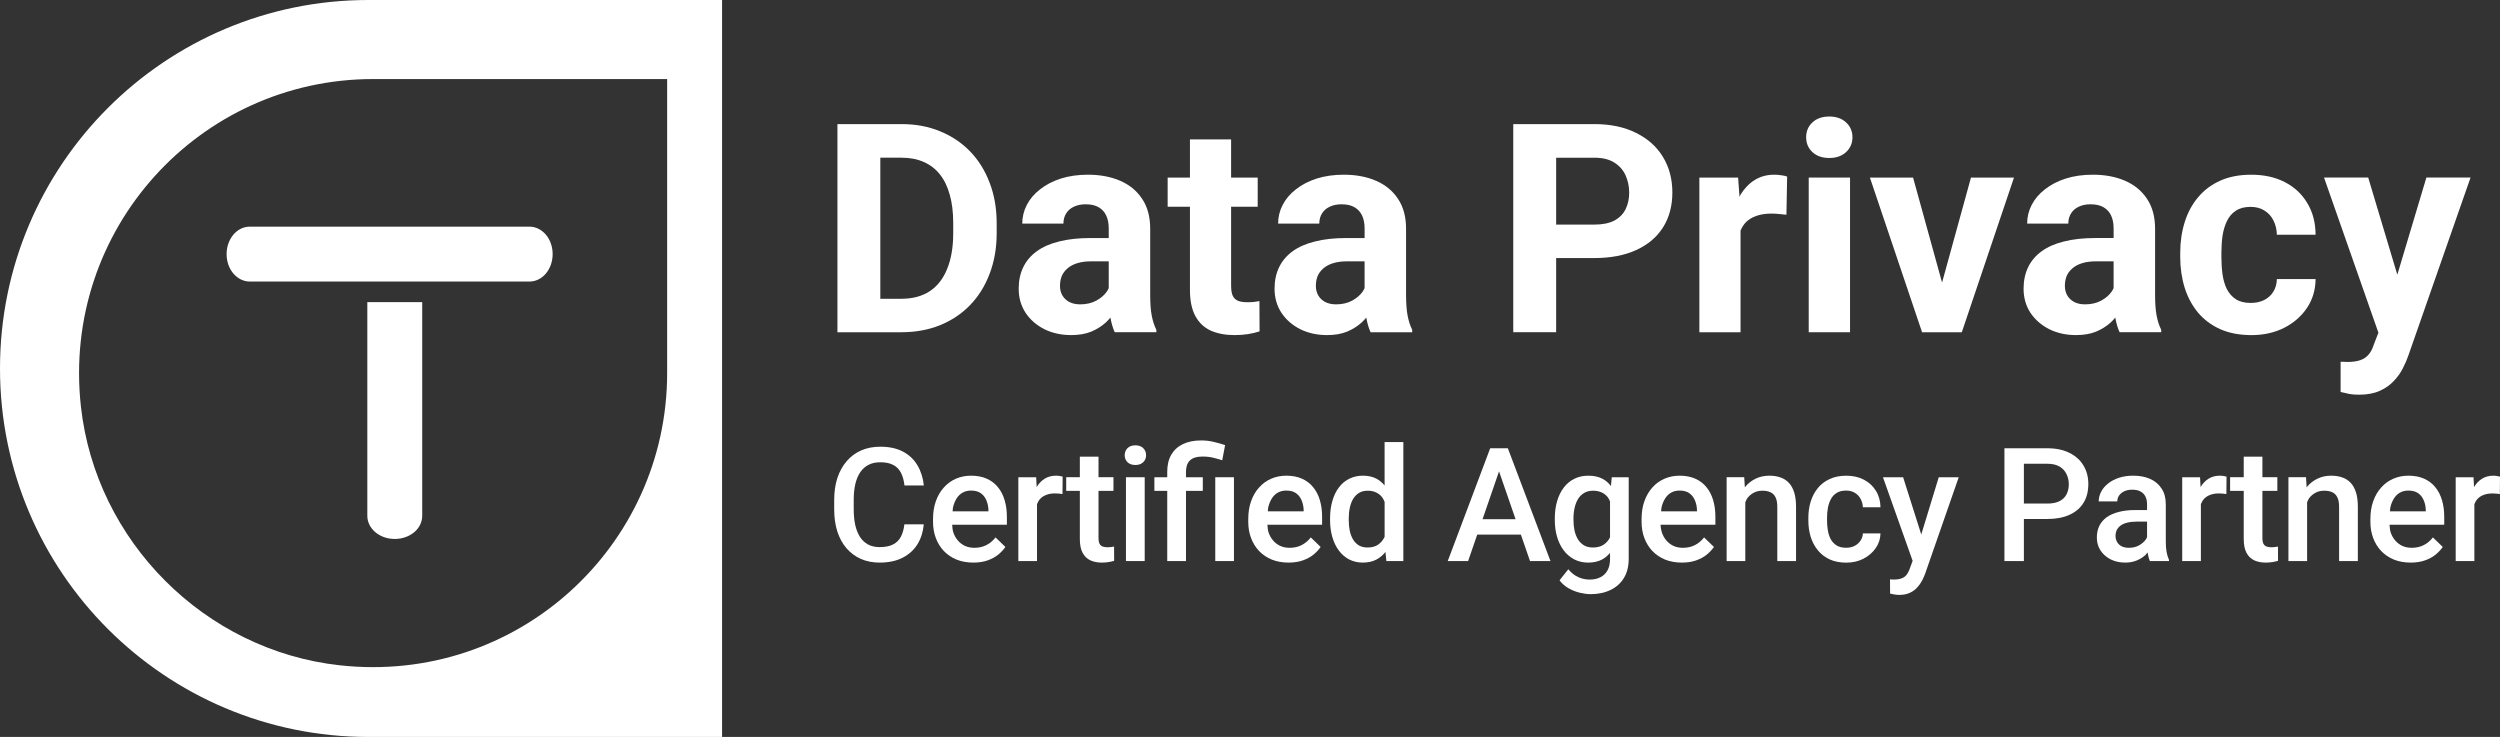 <?xml version="1.0" encoding="UTF-8"?><svg id="Layer_2" xmlns="http://www.w3.org/2000/svg" viewBox="0 0 189.738 55.932"><rect x="0" y="0" width="189.738" height="55.932" fill="#333333" stroke="none"/><defs><style>.cls-1{fill:#fff;}</style></defs><g id="Layer_1-2"><path class="cls-1" d="M66.812,25.215h1.595c1.07,0,2.047-.177,2.929-.531.89-.362,1.653-.872,2.289-1.53.644-.665,1.139-1.461,1.486-2.387.354-.926.532-1.949.532-3.07v-.749c0-1.128-.177-2.152-.532-3.07-.347-.926-.842-1.721-1.486-2.387-.644-.665-1.407-1.175-2.289-1.53-.875-.362-1.841-.542-2.897-.542h-4.882v15.796h3.255ZM68.439,11.969c.629,0,1.186.108,1.671.326.485.21.893.524,1.226.944.333.419.582.937.749,1.551.174.615.26,1.327.26,2.137v.77c0,1.056-.152,1.956-.456,2.701-.297.745-.738,1.313-1.323,1.703-.586.383-1.306.575-2.159.575h-1.595v-10.708h1.627Z"/><path class="cls-1" d="M87.76,25.03c-.152-.304-.268-.658-.347-1.063-.08-.412-.119-.94-.119-1.584v-5.023c0-.911-.206-1.671-.618-2.278-.405-.608-.962-1.063-1.671-1.367-.709-.304-1.519-.456-2.43-.456-.759,0-1.447.098-2.061.293-.607.195-1.132.466-1.573.814-.441.34-.777.734-1.009,1.182-.231.449-.347.922-.347,1.421h3.124c0-.297.069-.553.206-.77.138-.224.333-.394.586-.51.253-.123.553-.184.9-.184.405,0,.734.076.987.228.26.152.452.365.575.64.123.268.184.589.184.966v.727h-1.399c-.897,0-1.685.087-2.365.26-.68.166-1.248.416-1.703.748-.448.326-.788.727-1.02,1.204-.232.477-.347,1.023-.347,1.638,0,.68.174,1.287.521,1.823.354.528.832.944,1.432,1.248.607.297,1.284.445,2.029.445.586,0,1.092-.087,1.519-.26.427-.181.792-.409,1.096-.683.134-.124.253-.253.365-.385.079.438.186.813.329,1.111h3.157v-.184ZM83.204,22.817c-.347.188-.756.282-1.226.282-.311,0-.582-.058-.814-.174-.232-.123-.409-.289-.532-.499-.123-.217-.184-.459-.184-.727,0-.268.043-.514.13-.738.094-.224.239-.419.434-.586.195-.174.445-.307.748-.401.304-.094.662-.141,1.074-.141h1.313v2.035c-.043.084-.079.167-.141.255-.188.275-.456.506-.803.694Z"/><path class="cls-1" d="M95.582,22.85c-.109.022-.242.043-.401.065-.152.015-.325.022-.521.022-.275,0-.503-.033-.683-.098-.181-.072-.318-.199-.412-.38-.087-.181-.13-.441-.13-.781v-5.988h2.018v-2.213h-2.018v-2.897h-3.124v2.897h-1.692v2.213h1.692v6.303c0,.825.137,1.49.412,1.996.275.506.665.875,1.172,1.107.514.224,1.114.336,1.801.336.376,0,.72-.025,1.031-.076.311-.051.6-.119.868-.206l-.011-2.3Z"/><path class="cls-1" d="M106.713,22.383v-5.023c0-.911-.206-1.671-.618-2.278-.405-.608-.962-1.063-1.671-1.367-.709-.304-1.519-.456-2.43-.456-.76,0-1.447.098-2.062.293-.607.195-1.132.466-1.573.814-.441.34-.777.734-1.009,1.182-.232.449-.347.922-.347,1.421h3.125c0-.297.069-.553.206-.77.137-.224.333-.394.586-.51.253-.123.553-.184.9-.184.405,0,.734.076.987.228.261.152.452.365.575.64.123.268.185.589.185.966v.727h-1.4c-.896,0-1.685.087-2.365.26-.68.166-1.247.416-1.703.748-.448.326-.788.727-1.02,1.204-.231.477-.347,1.023-.347,1.638,0,.68.174,1.287.521,1.823.354.528.832.944,1.432,1.248.608.297,1.284.445,2.029.445.585,0,1.092-.087,1.518-.26.427-.181.792-.409,1.096-.683.134-.124.253-.253.365-.384.079.438.187.813.329,1.111h3.157v-.184c-.152-.304-.267-.658-.347-1.063-.079-.412-.119-.94-.119-1.584ZM102.623,22.817c-.347.188-.756.282-1.226.282-.311,0-.582-.058-.814-.174-.231-.123-.408-.289-.531-.499-.123-.217-.185-.459-.185-.727,0-.268.043-.514.13-.738.094-.224.238-.419.434-.586.195-.174.444-.307.748-.401s.662-.141,1.074-.141h1.313v2.034c-.043.084-.079.168-.141.255-.188.275-.456.506-.803.694Z"/><path class="cls-1" d="M126.219,17.252c.47-.745.705-1.627.705-2.647,0-1.005-.235-1.898-.705-2.68-.47-.781-1.15-1.392-2.04-1.833-.882-.448-1.942-.673-3.179-.673h-6.151v15.796h3.255v-5.63h2.896c1.237,0,2.297-.203,3.179-.607.89-.405,1.57-.98,2.04-1.725ZM123.376,15.874c-.18.369-.466.658-.857.868-.39.203-.897.304-1.519.304h-2.896v-5.077h2.896c.622,0,1.129.123,1.519.369.391.246.677.571.857.976.181.405.272.843.272,1.313,0,.463-.091.879-.272,1.248Z"/><path class="cls-1" d="M132.099,17.5c.103-.238.231-.453.401-.628.217-.217.485-.38.803-.488.325-.116.709-.174,1.15-.174.173,0,.365.011.575.033.217.014.401.033.553.054l.054-2.897c-.115-.043-.264-.076-.445-.098-.18-.029-.358-.043-.531-.043-.55,0-1.038.13-1.465.391-.426.26-.788.629-1.085,1.107-.034.056-.057.124-.089.182l-.106-1.462h-2.94v11.738h3.125v-7.714Z"/><rect class="cls-1" x="137.273" y="13.477" width="3.136" height="11.738"/><path class="cls-1" d="M138.836,11.99c.528,0,.951-.148,1.269-.445.325-.297.488-.673.488-1.128,0-.456-.163-.832-.488-1.128-.318-.297-.741-.445-1.269-.445-.536,0-.962.148-1.281.445-.318.297-.477.673-.477,1.128,0,.456.159.832.477,1.128.319.296.745.445,1.281.445Z"/><polygon class="cls-1" points="149.587 13.477 147.393 21.447 145.193 13.477 141.917 13.477 145.876 25.215 146.918 25.215 147.862 25.215 148.892 25.215 152.852 13.477 149.587 13.477"/><path class="cls-1" d="M160.54,24.103c.078.438.186.813.329,1.111h3.157v-.184c-.152-.304-.268-.658-.347-1.063-.08-.412-.119-.94-.119-1.584v-5.023c0-.911-.207-1.671-.619-2.278-.405-.608-.962-1.063-1.671-1.367-.708-.304-1.518-.456-2.43-.456-.759,0-1.446.098-2.061.293-.607.195-1.132.466-1.573.814-.441.34-.777.734-1.009,1.182-.231.449-.347.922-.347,1.421h3.124c0-.297.069-.553.207-.77.137-.224.332-.394.585-.51.253-.123.554-.184.901-.184.405,0,.734.076.987.228.26.152.452.365.575.64.123.268.184.589.184.966v.727h-1.399c-.897,0-1.685.087-2.365.26-.68.166-1.248.416-1.703.748-.449.326-.789.727-1.02,1.204-.231.477-.347,1.023-.347,1.638,0,.68.173,1.287.521,1.823.354.528.831.944,1.432,1.248.607.297,1.283.445,2.028.445.586,0,1.092-.087,1.519-.26.427-.181.792-.409,1.096-.683.134-.124.253-.253.365-.384ZM159.47,22.817c-.348.188-.756.282-1.226.282-.311,0-.583-.058-.814-.174-.231-.123-.409-.289-.532-.499-.122-.217-.184-.459-.184-.727,0-.268.043-.514.13-.738.094-.224.239-.419.434-.586.195-.174.445-.307.749-.401.303-.094.661-.141,1.074-.141h1.312v2.035c-.043.084-.079.167-.141.254-.188.275-.455.506-.802.694Z"/><path class="cls-1" d="M175.081,23.381c.434-.644.654-1.378.661-2.202h-2.939c-.008.369-.098.691-.272.966-.166.268-.397.477-.694.629-.297.145-.636.217-1.02.217-.463,0-.839-.094-1.128-.282-.289-.188-.517-.445-.683-.77-.16-.326-.268-.698-.326-1.117-.058-.419-.087-.857-.087-1.313v-.315c0-.456.029-.89.087-1.302.065-.419.177-.792.336-1.117.159-.333.384-.593.673-.781.289-.195.662-.293,1.117-.293.427,0,.785.098,1.074.293.297.188.521.441.673.759.159.318.242.673.25,1.063h2.939c-.007-.933-.22-1.739-.64-2.419-.412-.687-.983-1.215-1.714-1.584-.723-.369-1.565-.553-2.527-.553-.904,0-1.693.152-2.365.456-.673.304-1.233.727-1.682,1.269-.448.535-.785,1.164-1.009,1.888-.224.716-.336,1.49-.336,2.322v.315c0,.824.112,1.598.336,2.322.224.716.561,1.345,1.009,1.888.449.535,1.009.955,1.682,1.258.679.304,1.475.456,2.386.456.904,0,1.722-.181,2.452-.542.731-.369,1.313-.871,1.747-1.508Z"/><path class="cls-1" d="M181.688,28.903c.289-.304.517-.626.683-.966.174-.34.311-.658.412-.955l4.719-13.506h-3.352l-2.205,7.375-2.21-7.375h-3.352l4.127,11.775-.352.907c-.094.304-.221.55-.38.738-.159.195-.369.34-.629.434-.26.094-.597.141-1.009.141-.08,0-.163-.004-.25-.011h-.249v2.289c.26.065.485.116.673.152.188.036.43.054.726.054.622,0,1.147-.098,1.573-.293.434-.195.792-.448,1.075-.759Z"/><path class="cls-1" d="M64.917,36.725c.086-.357.214-.656.382-.9.169-.243.378-.427.629-.553.251-.125.545-.188.882-.188.411,0,.745.07.999.212.255.137.447.337.576.6.133.263.219.578.259.947h1.47c-.059-.572-.22-1.08-.482-1.523-.259-.443-.623-.79-1.094-1.041-.47-.251-1.047-.376-1.729-.376-.537,0-1.021.094-1.452.282-.427.188-.794.461-1.099.817-.306.353-.541.778-.706,1.276-.161.498-.241,1.054-.241,1.67v.711c0,.615.078,1.172.235,1.67.161.498.392.923.694,1.276.302.349.664.619,1.088.811.423.188.899.282,1.429.282.69,0,1.276-.125,1.758-.376.482-.251.857-.594,1.123-1.029.266-.439.423-.939.47-1.499h-1.47c-.043.372-.133.688-.27.947-.133.255-.331.449-.594.582-.259.133-.598.2-1.017.2-.345,0-.641-.069-.888-.206-.247-.137-.451-.331-.611-.582-.157-.251-.274-.551-.353-.899-.074-.353-.112-.745-.112-1.176v-.723c0-.455.041-.858.124-1.211Z"/><path class="cls-1" d="M75.74,36.978c-.223-.278-.506-.494-.847-.647-.341-.153-.739-.229-1.194-.229-.412,0-.794.076-1.146.229-.353.153-.659.374-.917.664-.259.286-.461.631-.606,1.035-.145.404-.217.854-.217,1.352v.235c0,.435.07.841.212,1.217.141.376.343.704.606.982.266.278.588.496.964.653.38.153.805.229,1.276.229.415,0,.78-.057,1.094-.17.318-.114.586-.261.805-.441.219-.184.398-.376.535-.576l-.747-.723c-.196.251-.427.445-.694.582-.267.137-.57.206-.911.206-.271,0-.511-.049-.723-.147-.212-.102-.392-.241-.541-.417-.149-.176-.263-.382-.341-.617-.055-.176-.068-.373-.082-.57h4.151v-.605c0-.459-.057-.878-.171-1.258-.11-.38-.278-.707-.506-.982ZM75.017,38.807h-2.72c.014-.1.011-.219.033-.312.067-.267.161-.494.282-.682.121-.188.272-.331.453-.429.184-.102.394-.153.629-.153.314,0,.564.069.753.206.188.137.327.317.417.541.094.223.145.463.153.717v.112Z"/><path class="cls-1" d="M80.144,36.102c-.317,0-.598.073-.841.218-.239.145-.439.347-.6.606-.009.015-.015.034-.024.049l-.04-.755h-1.352v6.361h1.417v-4.322c.065-.156.144-.298.253-.411.125-.129.28-.227.464-.294.184-.07.398-.106.641-.106.098,0,.196.004.294.012.102.008.196.02.282.035l.012-1.317c-.051-.02-.127-.037-.229-.053-.098-.016-.19-.023-.276-.023Z"/><path class="cls-1" d="M84.336,41.517c-.09.012-.184.018-.282.018-.137,0-.257-.018-.359-.053-.102-.035-.182-.104-.241-.206-.055-.106-.082-.257-.082-.453v-3.569h1.135v-1.035h-1.135v-1.558h-1.417v1.558h-1.035v1.035h1.035v3.657c0,.435.07.784.212,1.047.141.263.337.453.588.57.251.114.539.17.864.17.2,0,.376-.014.529-.041.157-.027.294-.059.412-.094l-.006-1.082c-.055.012-.127.023-.217.035Z"/><rect class="cls-1" x="85.454" y="36.22" width="1.423" height="6.361"/><path class="cls-1" d="M86.171,33.797c-.255,0-.455.073-.6.217-.141.141-.212.32-.212.535,0,.212.071.388.212.529.145.141.345.212.6.212.251,0,.449-.07.594-.212.145-.141.218-.318.218-.529,0-.216-.073-.394-.218-.535-.145-.145-.343-.217-.594-.217Z"/><path class="cls-1" d="M90.31,34.944c.204-.196.519-.294.947-.294.318,0,.598.031.841.094.243.059.464.122.664.188l.218-1.152c-.313-.102-.617-.186-.911-.253-.29-.067-.592-.1-.905-.1-.533,0-.993.092-1.382.276-.384.184-.68.453-.888.806-.204.353-.306.786-.306,1.299v.412h-.976v1.035h.976v5.327h1.423v-5.327h1.276v-1.035h-1.276v-.412c0-.384.1-.672.3-.864Z"/><rect class="cls-1" x="92.233" y="36.22" width="1.417" height="6.361"/><path class="cls-1" d="M99.664,36.978c-.224-.278-.506-.494-.847-.647-.341-.153-.739-.229-1.193-.229-.412,0-.794.076-1.146.229-.353.153-.659.374-.917.664-.259.286-.461.631-.606,1.035-.145.404-.218.854-.218,1.352v.235c0,.435.07.841.212,1.217.141.376.343.704.606.982.267.278.588.496.964.653.38.153.805.229,1.276.229.415,0,.78-.057,1.094-.17.318-.114.586-.261.806-.441.219-.184.397-.376.535-.576l-.747-.723c-.196.251-.427.445-.694.582-.266.137-.57.206-.911.206-.271,0-.512-.049-.723-.147-.212-.102-.392-.241-.541-.417-.149-.176-.263-.382-.341-.617-.055-.176-.068-.373-.082-.57h4.15v-.605c0-.459-.056-.878-.17-1.258-.11-.38-.278-.707-.506-.982ZM98.941,38.807h-2.72c.014-.1.011-.219.033-.312.067-.267.161-.494.282-.682.122-.188.272-.331.453-.429.184-.102.394-.153.629-.153.314,0,.564.069.753.206.188.137.327.317.417.541.094.223.145.463.153.717v.112Z"/><path class="cls-1" d="M105.085,36.844c-.182-.214-.387-.394-.629-.519-.29-.149-.627-.223-1.011-.223-.388,0-.737.078-1.047.235-.309.153-.572.374-.787.664-.216.286-.381.629-.494,1.029-.114.396-.171.835-.171,1.317v.124c0,.462.057.892.171,1.287.113.392.278.733.494,1.023.215.29.476.515.781.676.31.161.657.241,1.041.241.388,0,.727-.074,1.017-.223.273-.139.504-.337.699-.584l.071.69h1.288v-9.03h-1.423v3.294ZM104.585,41.341c-.207.141-.472.212-.793.212-.255,0-.475-.053-.659-.159-.18-.11-.327-.259-.441-.447-.113-.192-.198-.413-.253-.664-.05-.251-.076-.521-.076-.811v-.124c0-.29.027-.562.082-.817.055-.255.14-.478.253-.67.118-.192.267-.343.447-.453.18-.11.4-.165.658-.165.243,0,.453.043.63.129.18.082.331.2.452.353.085.103.14.235.2.363v2.652c-.005.01-.007.021-.012.03-.117.239-.28.429-.488.57Z"/><path class="cls-1" d="M114.087,34.021h-.988l-3.222,8.56h1.546l.691-2.005h3.314l.693,2.005h1.552l-3.234-8.56h-.352ZM112.518,39.406l1.252-3.632,1.255,3.632h-2.507Z"/><path class="cls-1" d="M122.264,36.886c-.184-.235-.401-.428-.663-.56-.29-.149-.641-.223-1.053-.223-.396,0-.75.078-1.064.235-.313.153-.58.374-.799.664-.22.286-.389.629-.506,1.029-.118.396-.176.835-.176,1.317v.124c0,.462.058.892.176,1.287.117.392.286.733.506,1.023.223.29.489.515.799.676.314.161.664.241,1.052.241.396,0,.739-.074,1.029-.223.245-.124.449-.302.629-.513v.472c0,.333-.062.615-.188.847-.125.231-.303.406-.535.523-.227.122-.503.182-.829.182-.301,0-.59-.063-.864-.188-.274-.125-.525-.323-.752-.594l-.665.835c.184.251.414.453.688.606.278.157.564.271.858.341.298.071.569.106.812.106.572,0,1.076-.106,1.511-.317.435-.208.774-.512,1.017-.911s.364-.886.364-1.458v-6.185h-1.287l-.06.666ZM121.706,41.341c-.211.141-.484.212-.817.212-.255,0-.476-.053-.664-.159-.184-.11-.337-.259-.459-.447-.117-.192-.205-.413-.264-.664-.055-.251-.083-.521-.083-.811v-.124c0-.29.03-.562.089-.817.058-.255.147-.478.264-.67.122-.192.277-.343.465-.453.188-.11.409-.165.664-.165.251,0,.468.043.653.129.184.082.337.2.458.353.077.094.126.216.182.331v2.724c-.113.234-.275.422-.488.561Z"/><path class="cls-1" d="M129.514,36.978c-.223-.278-.505-.494-.846-.647-.341-.153-.739-.229-1.194-.229-.411,0-.793.076-1.146.229-.353.153-.659.374-.917.664-.259.286-.461.631-.606,1.035-.145.404-.217.854-.217,1.352v.235c0,.435.07.841.211,1.217.141.376.343.704.606.982.266.278.588.496.964.653.38.153.805.229,1.276.229.415,0,.78-.057,1.093-.17.318-.114.586-.261.806-.441.219-.184.398-.376.535-.576l-.747-.723c-.196.251-.427.445-.694.582-.266.137-.57.206-.911.206-.27,0-.511-.049-.723-.147-.212-.102-.392-.241-.541-.417-.149-.176-.263-.382-.341-.617-.055-.178-.083-.371-.098-.57h4.166v-.605c0-.459-.056-.878-.17-1.258-.11-.38-.278-.707-.506-.982ZM128.791,38.807h-2.72c.014-.1.011-.219.033-.312.067-.267.161-.494.283-.682.121-.188.272-.331.452-.429.184-.102.394-.153.629-.153.314,0,.565.069.753.206.188.137.327.317.417.541.094.223.145.463.153.717v.112Z"/><path class="cls-1" d="M135.758,36.637c-.176-.188-.39-.323-.641-.406-.246-.086-.523-.129-.829-.129-.38,0-.725.074-1.034.223-.31.145-.576.353-.8.623-.011.013-.019.031-.029.044l-.047-.773h-1.335v6.361h1.417v-4.456c.051-.104.087-.222.153-.312.133-.176.296-.315.488-.417.192-.102.409-.153.652-.153.247,0,.453.039.618.118.168.074.296.202.382.382.09.176.135.417.135.723v4.115h1.423v-4.11c0-.435-.047-.802-.141-1.099-.094-.302-.231-.547-.412-.735Z"/><path class="cls-1" d="M138.728,38.542c.047-.247.123-.468.229-.664.106-.2.253-.357.441-.47.188-.118.425-.176.711-.176.259,0,.48.057.665.171.188.114.333.266.435.459.105.188.164.4.176.635h1.335c-.008-.474-.124-.89-.347-1.246-.22-.361-.522-.641-.906-.841-.384-.204-.831-.306-1.34-.306-.482,0-.904.084-1.264.253-.361.165-.661.394-.9.688-.239.294-.419.635-.541,1.023-.117.384-.176.796-.176,1.235v.206c0,.439.059.851.176,1.235.122.384.302.723.541,1.017s.539.525.9.694c.36.165.784.247,1.27.247.47,0,.899-.098,1.287-.294.388-.2.7-.468.935-.805.235-.337.357-.711.365-1.123h-1.335c-.012.216-.076.406-.194.57-.114.165-.265.294-.453.388-.184.09-.392.135-.623.135-.29,0-.529-.057-.717-.171-.188-.118-.337-.272-.447-.464-.106-.196-.18-.417-.223-.664-.044-.247-.065-.502-.065-.764v-.206c0-.263.021-.515.065-.758Z"/><path class="cls-1" d="M145.815,40.566l-1.378-4.346h-1.529l2.252,6.346-.206.556c-.071.212-.157.38-.259.506-.098.125-.225.216-.382.27-.157.059-.353.088-.588.088-.035,0-.082-.002-.141-.006-.055-.004-.102-.008-.141-.012l.006,1.082c.102.023.21.045.323.065.118.024.239.035.365.035.317,0,.588-.053.811-.159.223-.102.41-.237.559-.406.152-.165.276-.339.37-.523.094-.184.17-.355.229-.511l2.552-7.331h-1.517l-1.326,4.346Z"/><path class="cls-1" d="M157.066,34.374c-.463-.235-1.025-.353-1.688-.353h-3.251v8.56h1.476v-3.192h1.775c.663,0,1.225-.106,1.688-.318.466-.212.821-.515,1.064-.911.243-.396.364-.87.364-1.423,0-.525-.121-.992-.364-1.399-.243-.412-.598-.733-1.064-.964ZM156.842,37.513c-.11.219-.284.392-.523.517-.239.125-.553.188-.941.188h-1.775v-3.022h1.775c.388,0,.702.073.941.218.239.145.413.337.523.576.114.235.171.488.171.758,0,.286-.057.541-.171.764Z"/><path class="cls-1" d="M164.374,41.111v-2.828c0-.486-.108-.89-.324-1.211-.211-.325-.503-.568-.876-.729-.368-.161-.791-.241-1.27-.241-.399,0-.76.053-1.081.159-.322.106-.598.251-.829.435-.232.184-.408.394-.529.629-.122.235-.183.478-.183.729h1.411c0-.169.047-.32.141-.453.094-.133.226-.239.394-.318.169-.078.369-.118.6-.118.251,0,.459.045.623.135.169.09.294.218.376.382.083.165.124.361.124.588v.441h-.905c-.463,0-.875.047-1.235.141-.361.09-.666.223-.917.4-.247.176-.435.396-.565.659-.125.259-.188.557-.188.894,0,.361.092.684.277.97.184.282.439.508.764.676.325.165.696.247,1.111.247.329,0,.619-.053.87-.159.255-.106.472-.241.653-.406.075-.069.119-.144.182-.215.004.027.002.052.006.08.039.235.092.429.159.582h1.452v-.094c-.079-.169-.139-.366-.182-.594-.04-.231-.059-.492-.059-.782ZM162.328,41.399c-.216.118-.469.176-.759.176-.215,0-.399-.039-.552-.117-.149-.078-.263-.186-.341-.323-.079-.141-.118-.296-.118-.464,0-.169.033-.319.1-.453.067-.133.167-.247.3-.341.133-.094.3-.165.5-.212.2-.051.431-.076.693-.076h.8v1.181c-.03.062-.06.124-.106.189-.125.172-.298.32-.517.441Z"/><path class="cls-1" d="M168.478,36.102c-.318,0-.598.073-.841.218-.239.145-.439.347-.6.606-.009.015-.015.034-.024.049l-.04-.755h-1.353v6.361h1.417v-4.321c.065-.157.144-.299.253-.411.125-.129.28-.227.465-.294.184-.07.397-.106.64-.106.098,0,.196.004.294.012.102.008.196.02.283.035l.011-1.317c-.051-.02-.127-.037-.229-.053-.098-.016-.19-.023-.276-.023Z"/><path class="cls-1" d="M172.67,41.517c-.09.012-.184.018-.282.018-.138,0-.257-.018-.359-.053s-.182-.104-.241-.206c-.055-.106-.082-.257-.082-.453v-3.569h1.134v-1.035h-1.134v-1.558h-1.417v1.558h-1.035v1.035h1.035v3.657c0,.435.07.784.211,1.047s.337.453.588.57c.251.114.539.17.865.17.199,0,.376-.014.529-.041.156-.027.294-.059.411-.094l-.006-1.082c-.055.012-.127.023-.217.035Z"/><path class="cls-1" d="M178.396,36.637c-.176-.188-.39-.323-.64-.406-.247-.086-.524-.129-.829-.129-.381,0-.726.074-1.035.223-.31.145-.576.353-.8.623-.011.013-.019.031-.029.044l-.047-.773h-1.335v6.361h1.417v-4.456c.051-.104.087-.222.153-.312.133-.176.296-.315.488-.417.192-.102.41-.153.653-.153.247,0,.452.039.617.118.168.074.296.202.382.382.09.176.135.417.135.723v4.115h1.423v-4.11c0-.435-.047-.802-.141-1.099-.094-.302-.231-.547-.412-.735Z"/><path class="cls-1" d="M184.829,36.978c-.224-.278-.506-.494-.847-.647-.341-.153-.739-.229-1.194-.229-.411,0-.793.076-1.146.229-.353.153-.658.374-.917.664-.259.286-.461.631-.606,1.035s-.217.854-.217,1.352v.235c0,.435.07.841.211,1.217.141.376.343.704.606.982.266.278.588.496.964.653.38.153.806.229,1.276.229.415,0,.78-.057,1.093-.17.318-.114.586-.261.806-.441.219-.184.398-.376.535-.576l-.747-.723c-.196.251-.427.445-.693.582-.267.137-.571.206-.912.206-.27,0-.511-.049-.723-.147-.212-.102-.392-.241-.541-.417-.149-.176-.262-.382-.341-.617-.054-.176-.067-.373-.082-.57h4.151v-.605c0-.459-.057-.878-.171-1.258-.11-.38-.278-.707-.505-.982ZM184.105,38.807h-2.719c.014-.1.011-.219.033-.312.066-.267.16-.494.282-.682.121-.188.272-.331.452-.429.185-.102.394-.153.63-.153.313,0,.564.069.752.206.188.137.327.317.418.541.094.223.145.463.152.717v.112Z"/><path class="cls-1" d="M189.509,36.126c-.098-.016-.19-.023-.277-.023-.317,0-.597.073-.84.218-.24.145-.439.347-.6.606-.009.015-.015.034-.024.05l-.041-.755h-1.352v6.361h1.417v-4.321c.064-.157.144-.299.253-.411.125-.129.28-.227.464-.294.184-.07.398-.106.641-.106.098,0,.196.004.294.012.102.008.196.02.282.035l.012-1.317c-.051-.02-.127-.037-.229-.053Z"/><path class="cls-1" d="M40.182,21.368h-21.223c-.486,0-.926-.233-1.247-.608-.32-.375-.514-.9-.514-1.475,0-.575.197-1.096.514-1.475.317-.379.761-.609,1.247-.609h21.223c.486,0,.926.233,1.247.609.32.375.514.9.514,1.475,0,.575-.197,1.096-.514,1.475-.317.379-.761.608-1.247.608Z"/><path class="cls-1" d="M27.878,22.931v16.219c0,.484.233.923.608,1.242.375.319.9.512,1.475.512.575,0,1.096-.196,1.475-.512s.608-.758.608-1.242v-16.219h-4.168Z"/><path class="cls-1" d="M54.802,0h-26.836C12.521,0,0,12.521,0,27.966s12.521,27.966,27.966,27.966h26.836V0ZM25.776,50.492c-10.232-1.13-18.504-9.403-19.635-19.635C4.653,17.393,15.153,6,28.315,6v.003h22.318v22.315c0,13.162-11.396,23.662-24.857,22.174Z"/></g></svg>